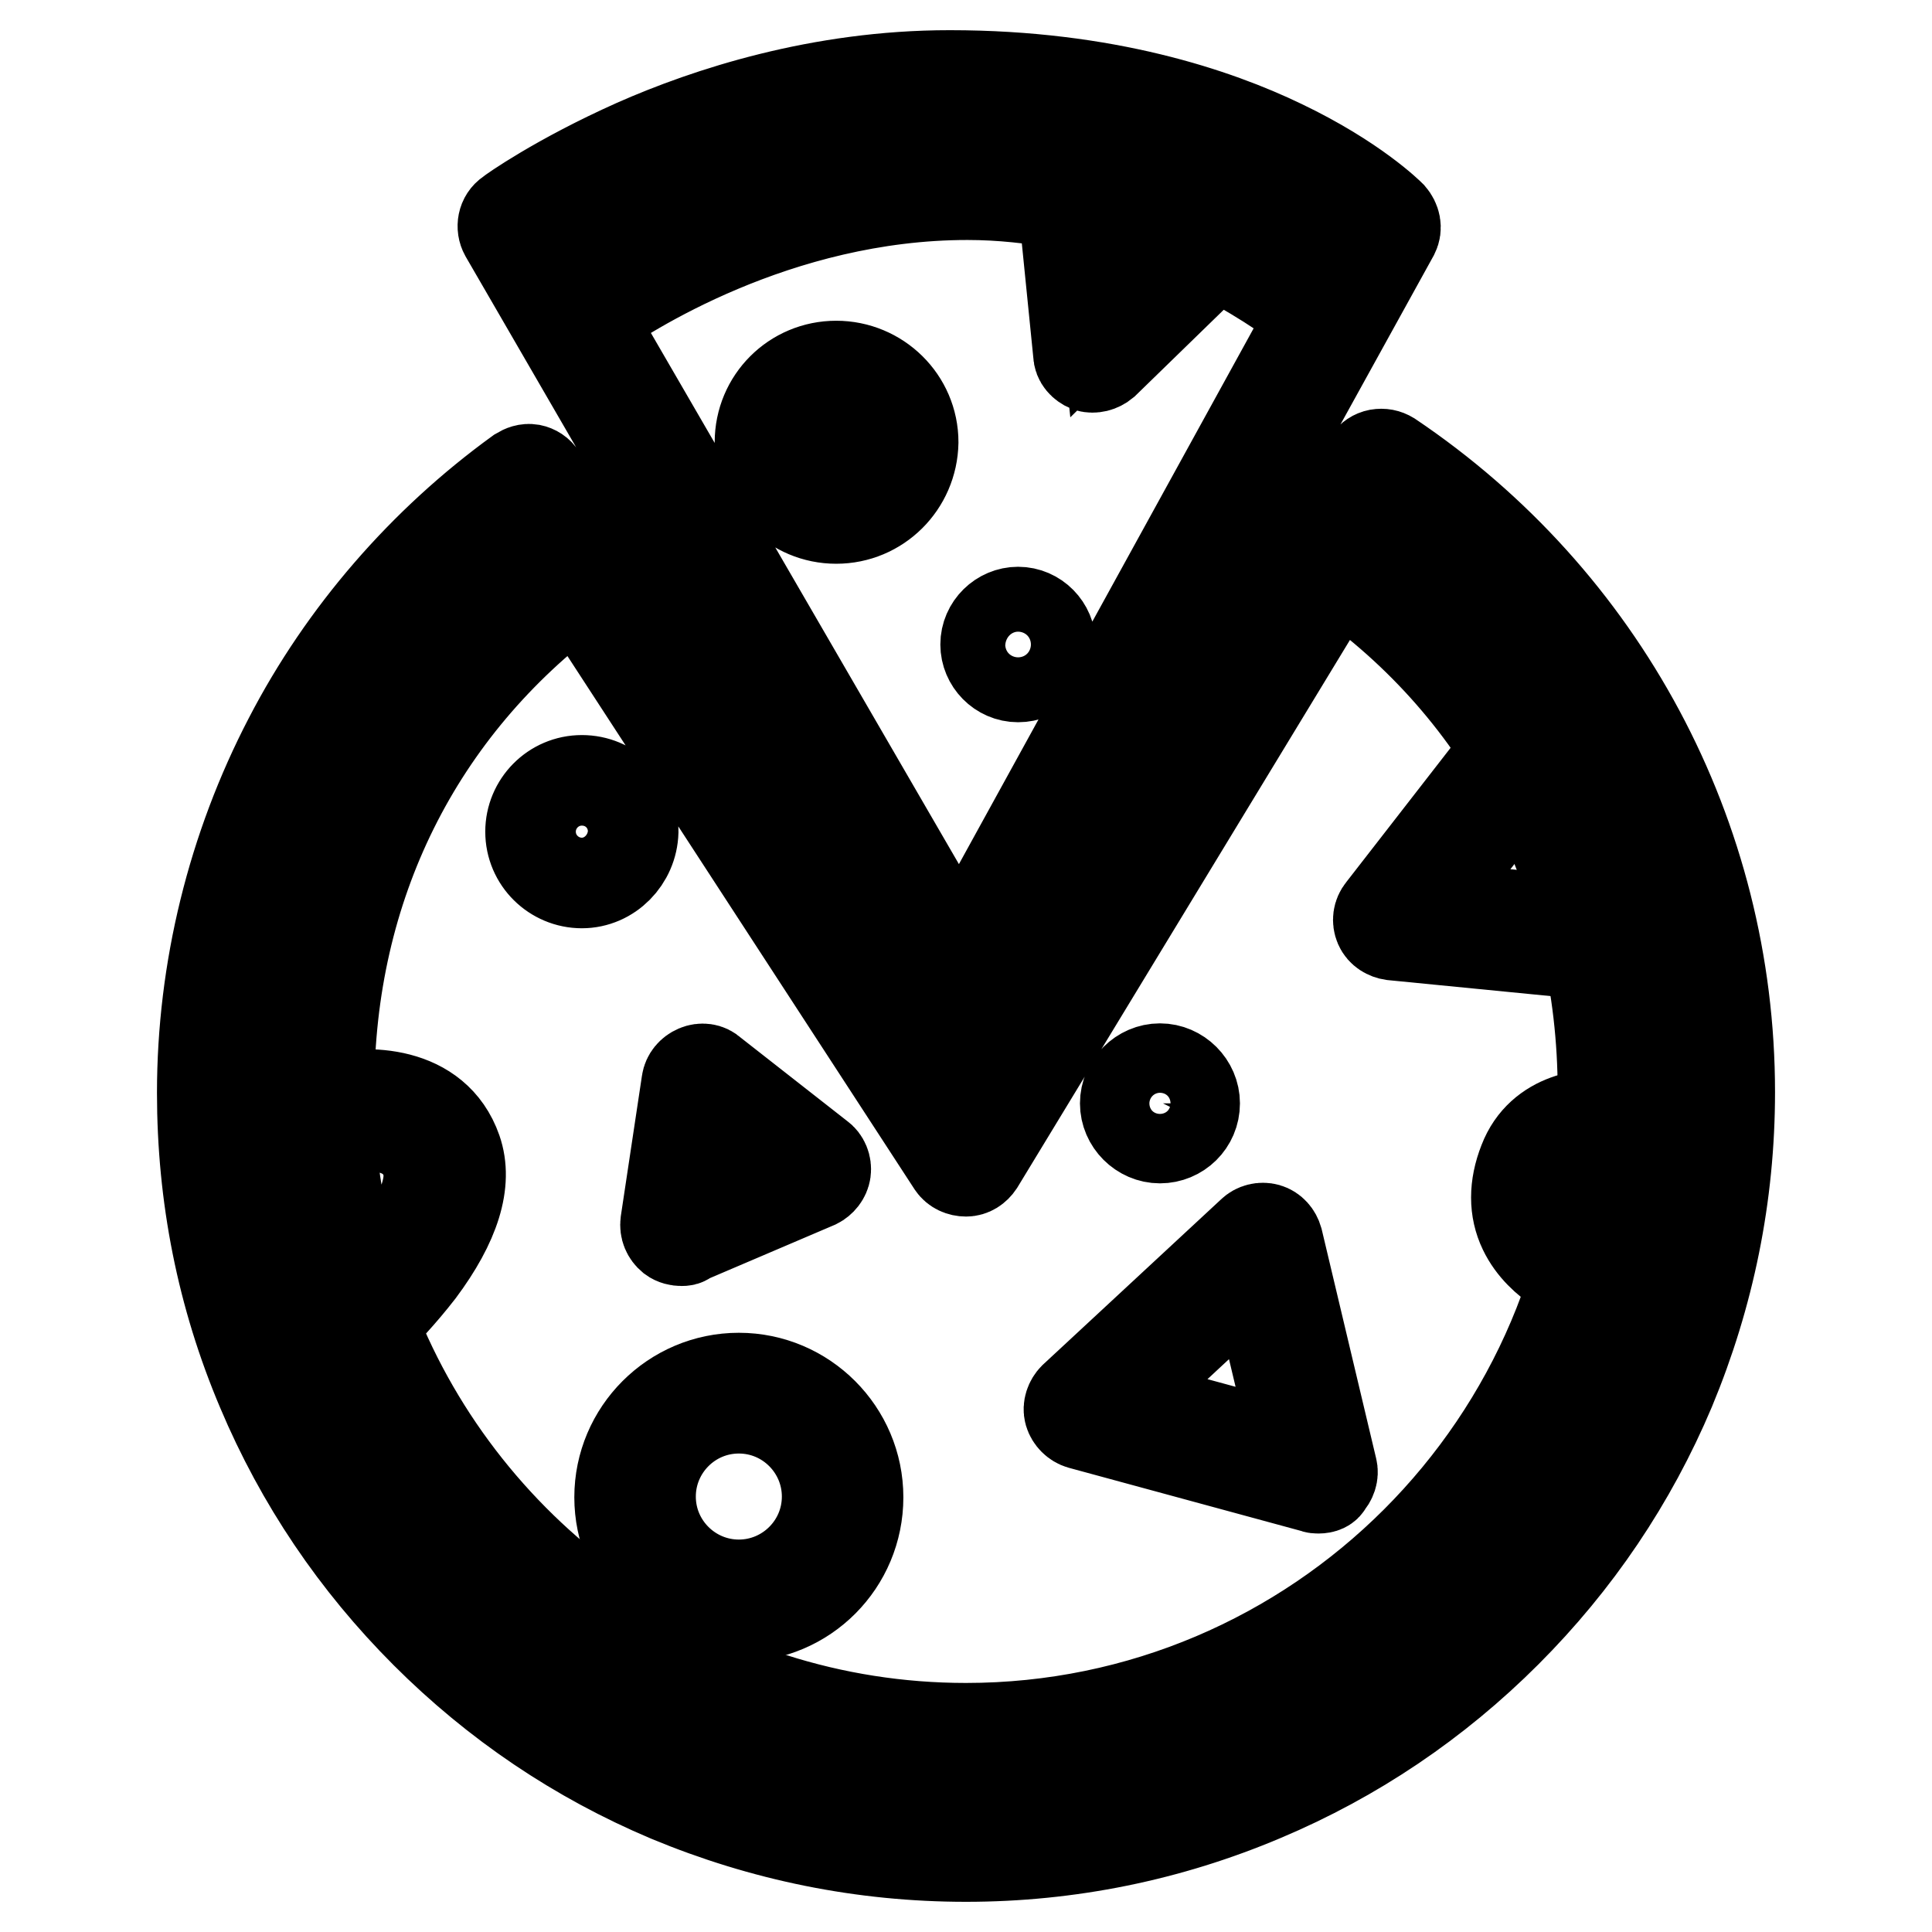 <?xml version="1.0" encoding="utf-8"?>
<!-- Svg Vector Icons : http://www.onlinewebfonts.com/icon -->
<!DOCTYPE svg PUBLIC "-//W3C//DTD SVG 1.1//EN" "http://www.w3.org/Graphics/SVG/1.1/DTD/svg11.dtd">
<svg version="1.1" xmlns="http://www.w3.org/2000/svg" xmlns:xlink="http://www.w3.org/1999/xlink" x="0px" y="0px" viewBox="0 0 256 256" enable-background="new 0 0 256 256" xml:space="preserve">
<g> <path stroke-width="12" fill-opacity="0" stroke="#000000"  d="M97.9,214.2c-8.7,0-15.8-7.1-15.8-15.8c0-8.7,7.1-15.8,15.8-15.8c8.7,0,15.8,7.1,15.8,15.8 C113.7,207.1,106.7,214.2,97.9,214.2z M97.9,186.6c-6.5,0-11.7,5.3-11.7,11.7c0,6.5,5.3,11.7,11.7,11.7s11.7-5.2,11.7-11.7 C109.6,191.9,104.4,186.6,97.9,186.6z M174.7,197.2c-0.2,0-0.4,0-0.6-0.1l-30.9-8.4c-0.7-0.2-1.3-0.8-1.5-1.5s0.1-1.5,0.6-2 l23.6-21.9c0.5-0.5,1.3-0.7,2-0.5c0.7,0.2,1.2,0.8,1.4,1.5l7.2,30.3c0.2,0.7-0.1,1.5-0.6,2C175.8,197,175.3,197.2,174.7,197.2 L174.7,197.2z M148,185.7l23.9,6.5l-5.6-23.5L148,185.7z M212.2,126.6H212l-27.5-2.7c-0.7-0.1-1.4-0.5-1.7-1.2 c-0.3-0.7-0.2-1.5,0.3-2.1l17.4-22.4c0.7-0.9,2-1.1,2.9-0.4c0.9,0.7,1.1,2,0.4,2.9l-15.1,19.4l23.8,2.3c1.1,0.1,2,1.1,1.8,2.3 C214.2,125.8,213.3,126.6,212.2,126.6L212.2,126.6z M210.5,169.9c-0.2,0-0.4,0-0.7-0.1c-0.2-0.1-5.6-2-7.9-6.8 c-1.3-2.7-1.3-5.8,0-9.1c2.3-6,8.8-6.6,11.9-6.1c1.1,0.2,1.9,1.2,1.7,2.4c-0.2,1.1-1.2,1.9-2.4,1.7c-0.2,0-5.6-0.8-7.3,3.5 c-0.9,2.3-0.9,4.2-0.1,5.9c1.5,3.2,5.4,4.6,5.5,4.6c1.1,0.4,1.7,1.5,1.3,2.6C212.2,169.4,211.4,169.9,210.5,169.9z"/> <path stroke-width="12" fill-opacity="0" stroke="#000000"  d="M128,246c-13.7,0-26.9-2.7-39.4-7.9c-12.1-5.1-22.9-12.4-32.2-21.7c-9.3-9.3-16.6-20.1-21.7-32.2 c-5.3-12.5-7.9-25.7-7.9-39.4c0-16.3,4-32.5,11.5-46.9C45.5,84,56.1,71.8,68.8,62.6c0.5-0.3,1-0.5,1.6-0.4c0.5,0.1,1,0.4,1.3,0.9 l56.2,86l53.4-88c0.3-0.5,0.8-0.8,1.3-0.9c0.6-0.1,1.1,0,1.6,0.3c28.1,18.9,45,50.3,45,84.2c0,13.7-2.7,26.9-7.9,39.4 c-5.1,12.1-12.4,22.9-21.7,32.2c-9.3,9.3-20.1,16.6-32.2,21.7C154.9,243.3,141.6,246,128,246L128,246z M69.5,67.3 c-24.2,18.3-38.6,47.1-38.6,77.5c0,53.5,43.6,97.1,97.1,97.1c53.5,0,97.1-43.6,97.1-97.1c0-31.7-15.4-61.3-41.4-79.5l-4.3,7.2 c23.6,16.3,37.1,42.5,37.1,72.1c0,23.6-9.2,45.9-25.9,62.6c-16.7,16.7-39,25.9-62.6,25.9s-45.9-9.2-62.6-25.9 c-16.7-16.7-25.9-38.9-25.9-62.6c0-14.5,3.2-28.1,9.5-40.3c6-11.6,14.5-21.6,25.4-29.6L69.5,67.3L69.5,67.3z M49.4,175.4 c12.3,31.3,42.9,53.6,78.6,53.6c46.5,0,84.4-37.9,84.4-84.4c0-28.1-12.8-53-35.2-68.6l-47.5,78.2c-0.4,0.6-1,1-1.7,1 c-0.7,0-1.4-0.3-1.8-0.9L76.6,78.1c-21.3,15.8-33,39.4-33,66.4v1.1c4.9-1.2,14.1-1.2,16.9,6.8c1.5,4.3-0.2,9.7-4.9,16 C53.2,171.5,50.8,174,49.4,175.4z M43.7,149.8c0.5,7.4,1.9,14.5,4.1,21.3c4.3-4.4,10.5-12.3,8.7-17.3c-2.4-6.8-12.2-4.1-12.3-4.1 C44.1,149.8,43.9,149.8,43.7,149.8z M90.3,164.4c-0.4,0-0.9-0.1-1.3-0.4c-0.6-0.5-0.9-1.2-0.8-2l2.8-18.6c0.1-0.7,0.6-1.3,1.3-1.6 c0.7-0.3,1.5-0.2,2,0.3l14.3,11.2c0.6,0.4,0.9,1.2,0.8,1.9c-0.1,0.7-0.6,1.3-1.2,1.6l-17.1,7.3C90.8,164.4,90.6,164.4,90.3,164.4z  M94.6,147.7L92.9,159l10.5-4.5L94.6,147.7z M153.7,150.8c-2.5,0-4.6-2.1-4.6-4.6c0-2.5,2.1-4.6,4.6-4.6c2.5,0,4.6,2.1,4.6,4.6 C158.3,148.8,156.2,150.8,153.7,150.8z M153.7,145.8c-0.2,0-0.4,0.2-0.4,0.4c0,0.2,0.2,0.4,0.4,0.4c0.2,0,0.4-0.2,0.4-0.4 C154.2,146,154,145.8,153.7,145.8z M127.2,133c-0.7,0-1.4-0.4-1.8-1l-58.5-101c-0.5-0.9-0.3-2.1,0.6-2.7c0.2-0.2,6.4-4.6,16.7-9.2 c9.5-4.2,24.4-9.1,41.6-9.1h0.1c20.6,0,35.3,5,44,9.2c9.6,4.6,14.2,9.2,14.4,9.4c0.6,0.7,0.8,1.6,0.4,2.4L129,131.9 C128.7,132.6,128,133,127.2,133C127.2,133,127.2,133,127.2,133L127.2,133z M78.2,42.2l49,84.5l46.7-84.9c-1.5-1.3-5.8-4.5-12.1-7.8 c-0.2-0.1-0.4-0.2-0.7-0.3l-14.8,14.4c-0.6,0.5-1.4,0.7-2.1,0.5c-0.7-0.3-1.3-0.9-1.3-1.7l-2-19.9c-4-0.7-8.2-1.2-12.7-1.2 C102.9,25.8,82.8,38.9,78.2,42.2z M145,27.9l1.5,14.4l10.6-10.4C153.6,30.4,149.6,29,145,27.9L145,27.9z M71.4,30.5l4.7,8.1 c2.3-1.6,7.1-4.8,13.9-8c8.7-4.1,22.4-9,38-9c14,0,25.6,3.9,33.5,7.6c0,0,0.1,0,0.1,0.1c0.7,0.4,1.5,0.7,2.1,1.1 c6,3.1,10.1,6.1,12.1,7.7l4.2-7.6c-1.8-1.5-5.9-4.6-12.3-7.7c-8.3-4-22.3-8.7-42-8.7h-0.1c-16.5,0-30.7,4.7-39.8,8.7 C78.9,25.9,73.8,29,71.4,30.5L71.4,30.5z M77.1,117c-3.7,0-6.8-3-6.8-6.8c0-3.7,3-6.8,6.8-6.8s6.8,3,6.8,6.8 C83.8,113.9,80.8,117,77.1,117z M77.1,107.6c-1.5,0-2.6,1.2-2.6,2.6s1.2,2.6,2.6,2.6s2.6-1.2,2.6-2.6S78.5,107.6,77.1,107.6z  M134.9,89.7c-2.4,0-4.3-2-4.3-4.3c0-2.4,2-4.3,4.3-4.3c2.4,0,4.3,2,4.3,4.3C139.3,87.8,137.3,89.7,134.9,89.7z M134.9,85.2 c-0.1,0-0.2,0.1-0.2,0.2c0,0.1,0.1,0.2,0.2,0.2c0.1,0,0.2-0.1,0.2-0.2C135.1,85.3,135.1,85.2,134.9,85.2z M110.8,68.7 c-5.6,0-10.1-4.5-10.1-10.1c0-5.6,4.5-10.1,10.1-10.1S121,53,121,58.6C120.9,64.2,116.4,68.7,110.8,68.7z M110.8,52.7 c-3.3,0-6,2.7-6,6s2.7,6,6,6s6-2.7,6-6C116.8,55.3,114.1,52.7,110.8,52.7z"/></g>
</svg>